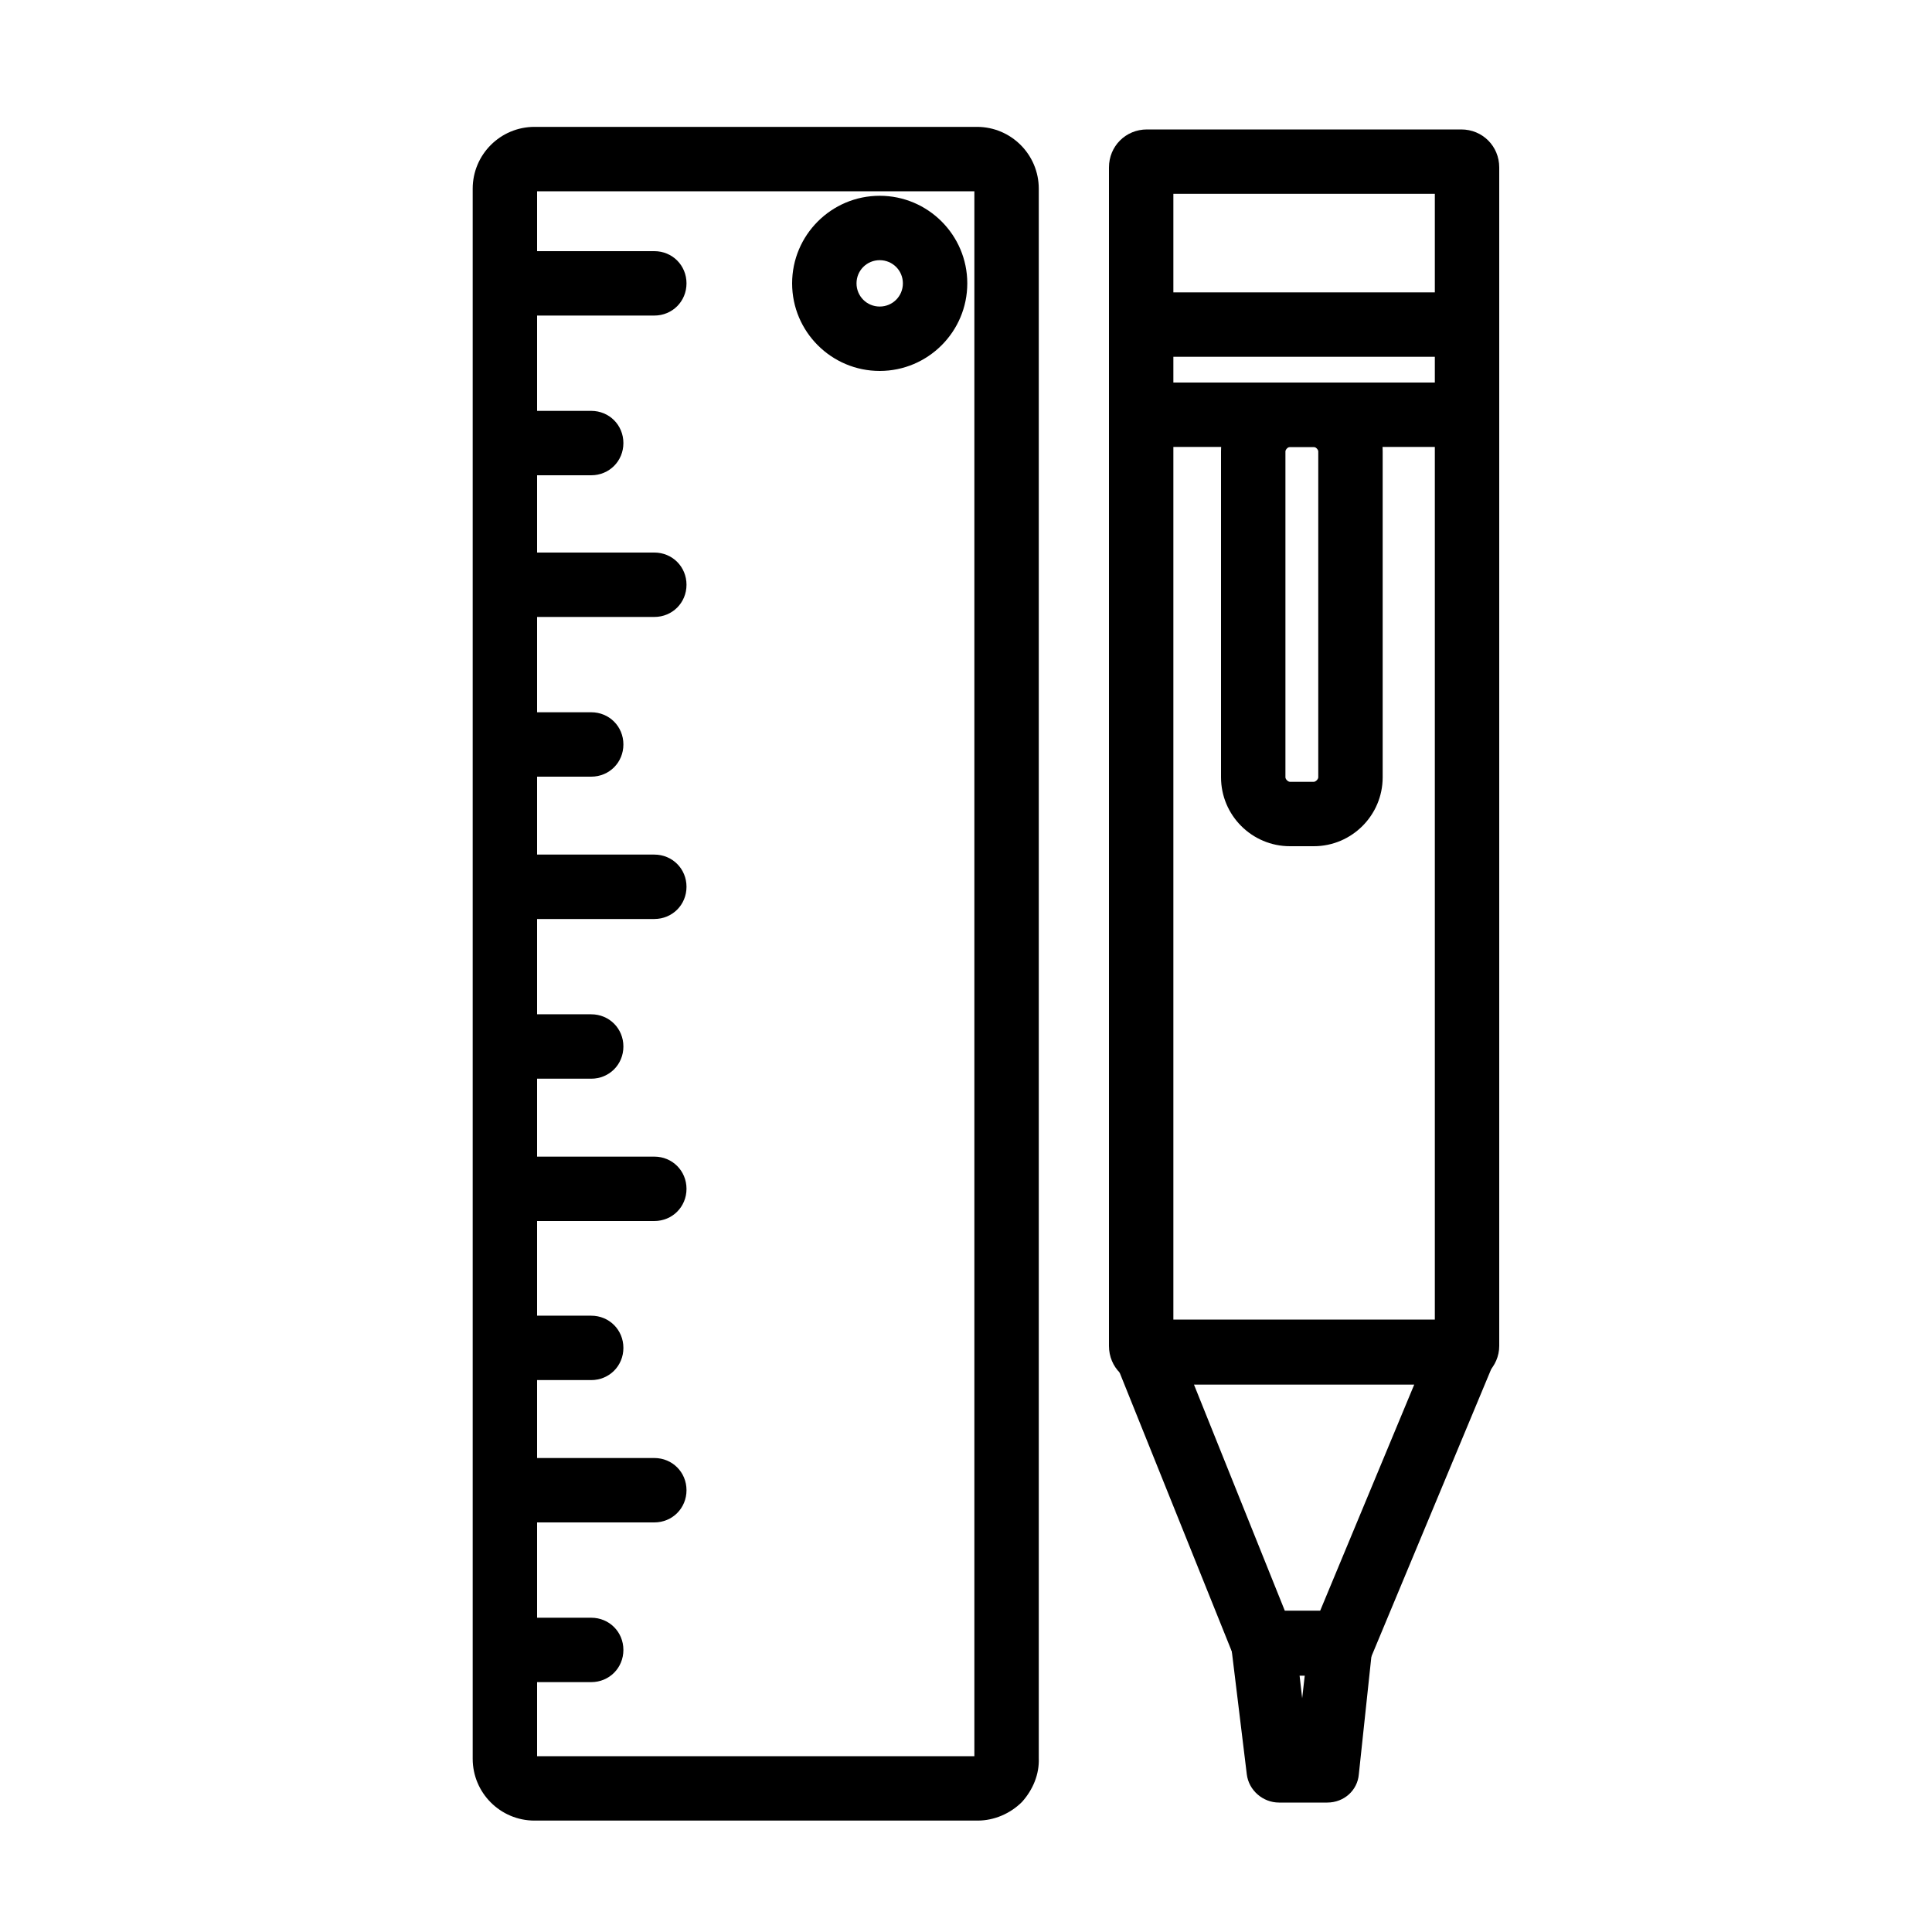 <?xml version="1.0" encoding="utf-8"?>
<!-- Generator: Adobe Illustrator 27.4.1, SVG Export Plug-In . SVG Version: 6.00 Build 0)  -->
<svg version="1.0" id="Layer_1" xmlns="http://www.w3.org/2000/svg" xmlns:xlink="http://www.w3.org/1999/xlink" x="0px" y="0px"
	 viewBox="0 0 300 300" style="enable-background:new 0 0 300 300;" xml:space="preserve">
<g id="Racism">
</g>
<g id="health">
</g>
<g id="Counselling">
</g>
<g id="Policing">
</g>
<g id="Tool_x5F_Kit">
	<g>
		<g>
			<path d="M151.8,282.7H83c-5.3,0-9.6-4.3-9.6-9.6V29.3c0-5.3,4.3-9.6,9.6-9.6h68.7c5.3,0,9.6,4.3,9.6,9.6V273
				c0.1,2.5-0.9,4.9-2.6,6.8C156.9,281.6,154.4,282.7,151.8,282.7z M151.3,273.3L151.3,273.3L151.3,273.3z M83.4,272.7h67.9v-243
				H83.4V272.7z"/>
			<g>
				<path d="M101.6,49H79c-2.8,0-5-2.2-5-5s2.2-5,5-5h22.6c2.8,0,5,2.2,5,5S104.4,49,101.6,49z"/>
				<path d="M91.8,73.8H79c-2.8,0-5-2.2-5-5s2.2-5,5-5h12.8c2.8,0,5,2.2,5,5S94.6,73.8,91.8,73.8z"/>
				<path d="M101.6,95.8H79c-2.8,0-5-2.2-5-5s2.2-5,5-5h22.6c2.8,0,5,2.2,5,5S104.4,95.8,101.6,95.8z"/>
				<path d="M91.8,120.6H79c-2.8,0-5-2.2-5-5s2.2-5,5-5h12.8c2.8,0,5,2.2,5,5S94.6,120.6,91.8,120.6z"/>
				<path d="M101.6,142.7H79c-2.8,0-5-2.2-5-5s2.2-5,5-5h22.6c2.8,0,5,2.2,5,5S104.4,142.7,101.6,142.7z"/>
				<path d="M91.8,167.5H79c-2.8,0-5-2.2-5-5s2.2-5,5-5h12.8c2.8,0,5,2.2,5,5S94.6,167.5,91.8,167.5z"/>
				<path d="M101.6,189.6H79c-2.8,0-5-2.2-5-5s2.2-5,5-5h22.6c2.8,0,5,2.2,5,5S104.4,189.6,101.6,189.6z"/>
				<path d="M91.8,214.3H79c-2.8,0-5-2.2-5-5s2.2-5,5-5h12.8c2.8,0,5,2.2,5,5S94.6,214.3,91.8,214.3z"/>
				<path d="M101.6,236.4H79c-2.8,0-5-2.2-5-5s2.2-5,5-5h22.6c2.8,0,5,2.2,5,5S104.4,236.4,101.6,236.4z"/>
				<path d="M91.8,261.2H79c-2.8,0-5-2.2-5-5s2.2-5,5-5h12.8c2.8,0,5,2.2,5,5S94.6,261.2,91.8,261.2z"/>
			</g>
			<path d="M136.6,57.6c-7.5,0-13.6-6.1-13.6-13.6s6.1-13.6,13.6-13.6s13.6,6.1,13.6,13.6S144.1,57.6,136.6,57.6z M136.6,40.4
				c-2,0-3.6,1.6-3.6,3.6s1.6,3.6,3.6,3.6s3.6-1.6,3.6-3.6S138.6,40.4,136.6,40.4z"/>
		</g>
		<g>
			<path d="M226.9,214.9h-48.8c-3.3,0-5.9-2.6-5.9-5.9V26c0-3.3,2.6-5.9,5.9-5.9h48.8c3.3,0,5.9,2.6,5.9,5.9v183
				C232.8,212.2,230.1,214.9,226.9,214.9z M182.2,204.9h40.6V30.1h-40.6V204.9z"/>
			<path d="M227.3,55.4h-49.5c-2.8,0-5-2.2-5-5s2.2-5,5-5h49.5c2.8,0,5,2.2,5,5S230.1,55.4,227.3,55.4z"/>
			<path d="M227.3,69.4h-49.5c-2.8,0-5-2.2-5-5s2.2-5,5-5h49.5c2.8,0,5,2.2,5,5S230.1,69.4,227.3,69.4z"/>
			<path d="M208.3,260.2C208.3,260.2,208.3,260.2,208.3,260.2l-12.2-0.1c-2,0-3.8-1.3-4.6-3.1l-18.1-45c-0.6-1.5-0.4-3.3,0.5-4.7
				c0.9-1.4,2.5-2.2,4.1-2.2h49.1c1.7,0,3.2,0.8,4.2,2.2c0.9,1.4,1.1,3.2,0.5,4.7l-18.8,45.1C212.1,259,210.3,260.2,208.3,260.2z
				 M199.5,250.1l5.5,0l14.6-35.1h-34.2L199.5,250.1z"/>
			<path d="M204,131.4h-3.7c-5.9,0-10.7-4.8-10.7-10.7V70.1c0-5.9,4.8-10.7,10.7-10.7h3.7c5.9,0,10.7,4.8,10.7,10.7v50.6
				C214.7,126.6,209.9,131.4,204,131.4z M200.3,69.4c-0.3,0-0.7,0.4-0.7,0.7v50.6c0,0.3,0.4,0.7,0.7,0.7h3.7c0.3,0,0.7-0.4,0.7-0.7
				V70.1c0-0.3-0.4-0.7-0.7-0.7H200.3z"/>
			<path d="M206.1,279.9h-7.5c-2.5,0-4.7-1.9-5-4.4l-2.4-19.7c-0.2-1.4,0.3-2.8,1.2-3.9c0.9-1.1,2.3-1.7,3.7-1.7h12
				c1.4,0,2.8,0.6,3.7,1.7c0.9,1.1,1.4,2.5,1.3,3.9l-2.1,19.7C210.8,278,208.7,279.9,206.1,279.9z M201.8,260.2l0.4,3.5l0.4-3.5
				H201.8z"/>
		</g>
	</g>
</g>
<g id="Layer_6">
</g>
<g id="Strategic_x5F_Plan">
</g>
</svg>
